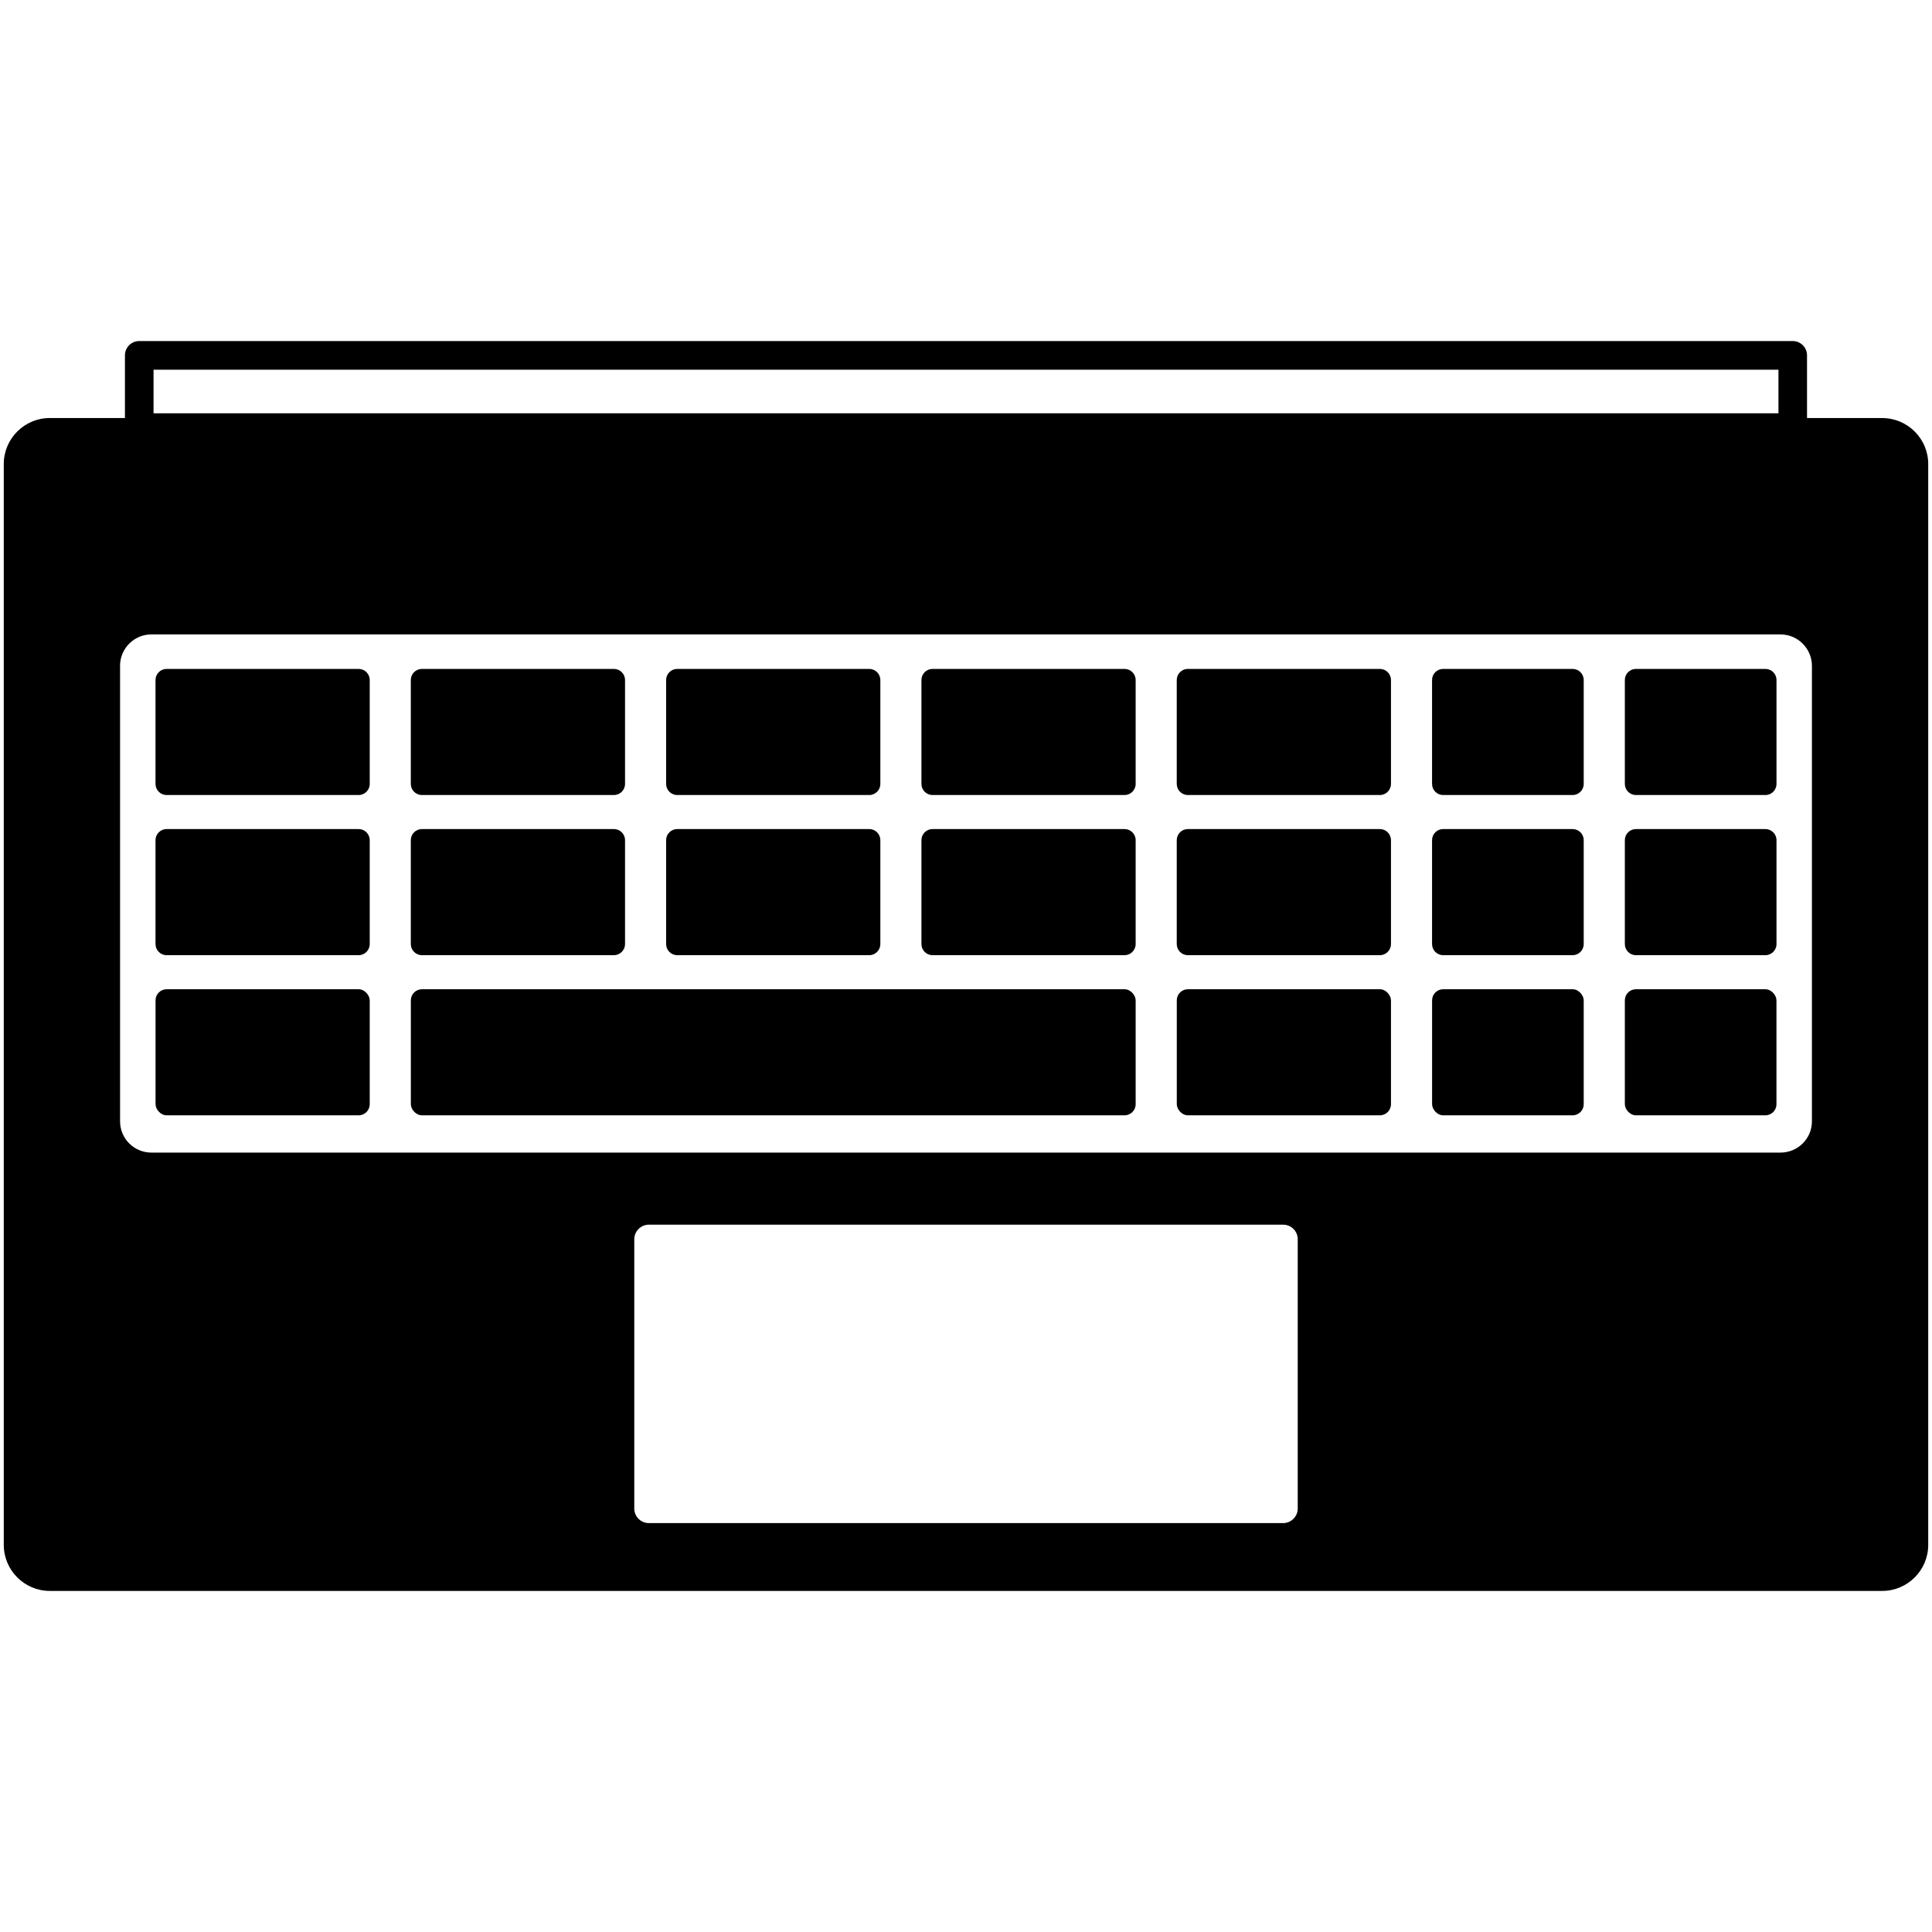 <?xml version="1.0" encoding="UTF-8"?>
<svg id="Outline" xmlns="http://www.w3.org/2000/svg" viewBox="0 0 512 512">
  <path d="M498.8,110.78h-19.92v-16.61c0-2.09-1.7-3.79-3.79-3.79H36.9c-2.09,0-3.79,1.7-3.79,3.79v16.61H13.19c-6.72,0-12.19,5.47-12.19,12.19v286.44c0,6.72,5.47,12.2,12.19,12.2h485.61c6.72,0,12.2-5.47,12.2-12.2V122.98c0-6.72-5.47-12.19-12.2-12.19ZM40.69,97.97h430.62v11.56H40.69v-11.56ZM343.91,328.44v71.35c0,2.12-1.75,3.85-3.89,3.85h-168.06c-2.13,0-3.87-1.73-3.87-3.85v-71.35c0-2.15,1.74-3.89,3.87-3.89h168.06c2.18,0,3.89,1.71,3.89,3.89ZM31.81,176.46c0-4.59,3.72-8.33,8.29-8.33h431.75c4.59,0,8.33,3.74,8.33,8.33v120.73c0,4.55-3.74,8.26-8.33,8.26H40.11c-4.57,0-8.29-3.7-8.29-8.26v-120.73Z"/>
  <path d="M44.15,177.27h50.89c1.62,0,2.94,1.32,2.94,2.94v27.54c0,1.62-1.32,2.94-2.94,2.94h-50.89c-1.62,0-2.94-1.32-2.94-2.94v-27.54c0-1.62,1.32-2.94,2.94-2.94Z"/>
  <path d="M44.15,219.71h50.89c1.62,0,2.94,1.32,2.94,2.94v27.54c0,1.62-1.32,2.94-2.94,2.94h-50.89c-1.62,0-2.94-1.32-2.94-2.94v-27.54c0-1.62,1.32-2.94,2.94-2.94Z"/>
  <rect x="41.22" y="262.16" width="56.76" height="33.41" rx="2.94" ry="2.94"/>
  <path d="M314.79,177.27h50.89c1.62,0,2.94,1.32,2.94,2.94v27.54c0,1.62-1.32,2.94-2.94,2.94h-50.89c-1.62,0-2.94-1.32-2.94-2.94v-27.54c0-1.62,1.32-2.94,2.94-2.94Z"/>
  <path d="M314.79,219.71h50.89c1.62,0,2.94,1.32,2.94,2.94v27.54c0,1.62-1.32,2.94-2.94,2.94h-50.89c-1.62,0-2.94-1.32-2.94-2.94v-27.54c0-1.62,1.32-2.94,2.94-2.94Z"/>
  <rect x="311.86" y="262.16" width="56.76" height="33.41" rx="2.94" ry="2.94"/>
  <path d="M382.45,177.27h34.31c1.62,0,2.94,1.32,2.94,2.94v27.54c0,1.62-1.32,2.94-2.94,2.94h-34.31c-1.62,0-2.94-1.32-2.94-2.94v-27.54c0-1.62,1.32-2.94,2.94-2.94Z"/>
  <path d="M382.45,219.71h34.31c1.62,0,2.94,1.32,2.94,2.94v27.54c0,1.62-1.32,2.94-2.94,2.94h-34.31c-1.62,0-2.94-1.32-2.94-2.94v-27.54c0-1.62,1.32-2.94,2.94-2.94Z"/>
  <rect x="379.52" y="262.16" width="40.18" height="33.41" rx="2.94" ry="2.94"/>
  <path d="M433.54,177.27h34.31c1.62,0,2.94,1.32,2.94,2.94v27.54c0,1.62-1.32,2.94-2.94,2.94h-34.31c-1.62,0-2.94-1.32-2.94-2.94v-27.54c0-1.62,1.32-2.94,2.94-2.94Z"/>
  <path d="M433.54,219.71h34.31c1.62,0,2.94,1.32,2.94,2.94v27.54c0,1.62-1.32,2.94-2.94,2.94h-34.31c-1.62,0-2.94-1.32-2.94-2.94v-27.54c0-1.62,1.32-2.94,2.94-2.94Z"/>
  <rect x="430.6" y="262.16" width="40.18" height="33.41" rx="2.94" ry="2.94"/>
  <path d="M111.81,177.27h50.89c1.62,0,2.94,1.32,2.94,2.94v27.54c0,1.62-1.32,2.94-2.94,2.94h-50.89c-1.62,0-2.94-1.32-2.94-2.94v-27.54c0-1.62,1.32-2.94,2.94-2.94Z"/>
  <path d="M111.81,219.71h50.89c1.62,0,2.94,1.32,2.94,2.94v27.54c0,1.62-1.32,2.94-2.94,2.94h-50.89c-1.62,0-2.94-1.32-2.94-2.94v-27.54c0-1.62,1.32-2.94,2.94-2.94Z"/>
  <path d="M179.47,177.27h50.89c1.62,0,2.94,1.32,2.94,2.94v27.54c0,1.62-1.32,2.94-2.94,2.94h-50.89c-1.62,0-2.94-1.32-2.94-2.94v-27.54c0-1.62,1.32-2.94,2.94-2.94Z"/>
  <path d="M179.47,219.71h50.89c1.62,0,2.94,1.32,2.94,2.94v27.54c0,1.62-1.32,2.94-2.94,2.94h-50.89c-1.62,0-2.94-1.32-2.94-2.94v-27.54c0-1.62,1.32-2.94,2.94-2.94Z"/>
  <path d="M247.13,177.27h50.89c1.62,0,2.94,1.32,2.94,2.94v27.54c0,1.62-1.32,2.94-2.94,2.94h-50.89c-1.62,0-2.94-1.32-2.94-2.94v-27.54c0-1.62,1.32-2.94,2.94-2.94Z"/>
  <path d="M247.13,219.71h50.89c1.62,0,2.94,1.32,2.94,2.94v27.54c0,1.62-1.32,2.94-2.94,2.94h-50.89c-1.62,0-2.94-1.32-2.94-2.94v-27.54c0-1.62,1.32-2.94,2.94-2.94Z"/>
  <rect x="108.88" y="262.16" width="192.08" height="33.41" rx="2.94" ry="2.94"/>
</svg>